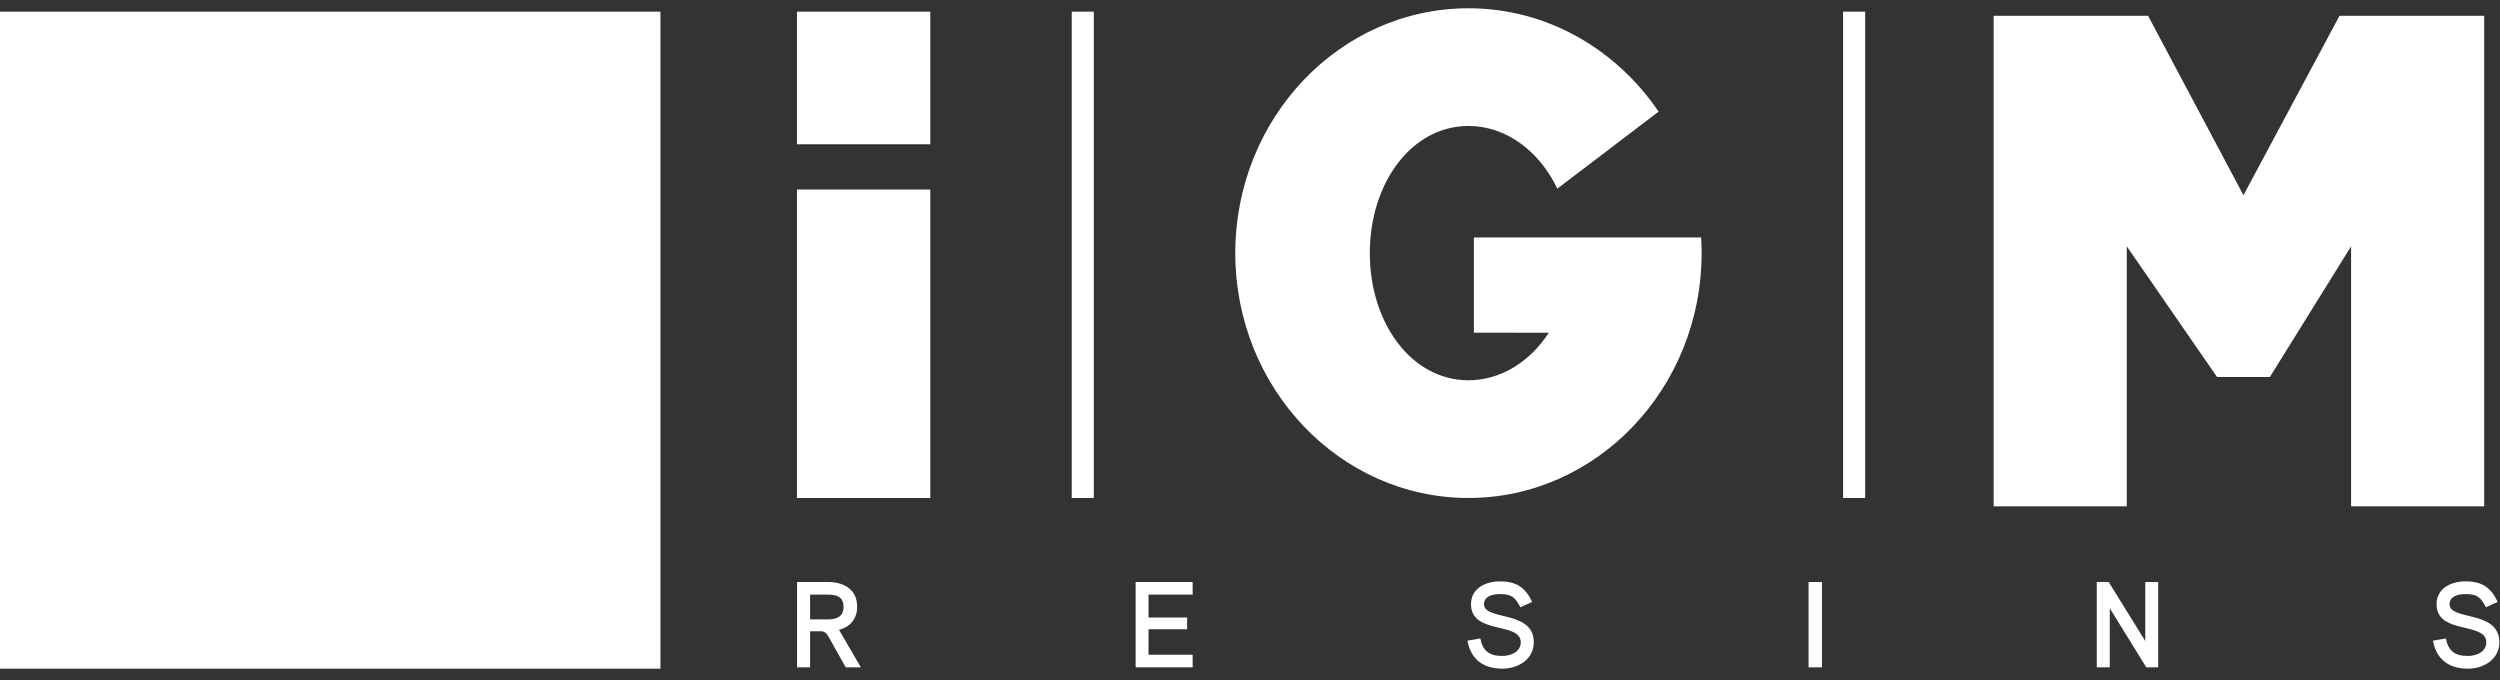 <?xml version="1.0" encoding="UTF-8"?>
<svg width="158px" height="43px" viewBox="0 0 158 43" version="1.1" xmlns="http://www.w3.org/2000/svg" xmlns:xlink="http://www.w3.org/1999/xlink">
    <rect x="0" y="0" width="158" height="43" fill="#333333" stroke="none"/>
    <!-- Generator: Sketch 50.2 (55047) - http://www.bohemiancoding.com/sketch -->
    <title>igm-logo-blank</title>
    <desc>Created with Sketch.</desc>
    <defs></defs>
    <g id="Symbols" stroke="none" stroke-width="1" fill="none" fill-rule="evenodd">
        <g id="igm-footer" transform="translate(-262, -64)" fill="#FFFFFF">
            <g id="Footer">
                <path d="M409.855,65 L419,65 L419,96 L410.589,96 L410.589,79.568 L405.456,87.827 L402.118,87.827 L396.412,79.568 L396.412,96 L388,96 L388,65 L397.761,65 L403.787,76.338 L409.855,65 Z M312.368,95.472 L312.368,75.978 L320.794,75.978 L320.794,95.472 L312.368,95.472 Z M312.368,73.119 L312.368,64.737 L320.794,64.737 L320.794,73.119 L312.368,73.119 Z M329.733,95.472 L329.733,64.738 L331.129,64.738 L331.129,95.472 L329.733,95.472 Z M369.543,79.997 C369.543,88.53 362.932,95.472 354.806,95.472 C346.68,95.472 340.069,88.53 340.069,79.997 C340.069,71.465 346.68,64.523 354.806,64.523 C359.76,64.523 364.149,67.106 366.822,71.055 L360.424,75.922 C359.288,73.554 357.195,71.961 354.806,71.961 C351.21,71.961 348.572,75.567 348.572,79.997 C348.572,84.428 351.21,88.033 354.806,88.033 C356.858,88.033 358.691,86.858 359.888,85.027 L355.149,85.026 L355.149,79.008 L361.277,79.008 L367.767,79.008 L369.51,79.008 C369.53,79.336 369.543,79.665 369.543,79.997 Z M378.483,95.472 L378.483,64.738 L379.879,64.738 L379.879,95.472 L378.483,95.472 Z M376.302,106.174 L376.302,100.782 L377.148,100.782 L377.148,106.174 L376.302,106.174 Z M333.772,106.174 L333.772,100.782 L337.375,100.782 L337.375,101.578 L334.588,101.578 L334.588,103.03 L337.025,103.03 L337.025,103.771 L334.588,103.771 L334.588,105.378 L337.375,105.378 L337.375,106.174 L333.772,106.174 Z M314.317,100.782 C315.326,100.782 316.172,101.238 316.172,102.35 C316.172,103.084 315.745,103.633 315.023,103.802 L316.406,106.174 L315.45,106.174 L314.378,104.266 C314.247,104.026 314.122,103.895 313.843,103.895 L313.198,103.895 L313.198,106.174 L312.375,106.174 L312.375,100.782 L314.317,100.782 Z M313.198,101.578 L313.198,103.146 L314.317,103.146 C314.867,103.146 315.31,102.983 315.31,102.35 C315.31,101.709 314.867,101.578 314.317,101.578 L313.198,101.578 Z M355.557,104.351 C355.713,105.154 356.14,105.456 356.947,105.456 C357.475,105.456 358.112,105.208 358.112,104.591 C358.112,103.285 354.967,104.127 354.967,102.188 C354.967,101.176 355.891,100.743 356.792,100.743 C357.832,100.743 358.391,101.114 358.834,102.041 L358.089,102.381 C357.762,101.74 357.53,101.546 356.792,101.546 C356.365,101.546 355.79,101.663 355.79,102.188 C355.79,103.246 358.935,102.535 358.935,104.591 C358.935,105.68 357.941,106.259 356.947,106.259 C355.751,106.259 354.959,105.68 354.742,104.49 L355.557,104.351 Z M395.268,100.782 L397.582,104.513 L397.582,100.782 L398.397,100.782 L398.397,106.174 L397.644,106.174 L395.338,102.443 L395.338,106.174 L394.515,106.174 L394.515,100.782 L395.268,100.782 Z M416.579,104.351 C416.735,105.154 417.162,105.456 417.97,105.456 C418.498,105.456 419.134,105.208 419.134,104.591 C419.134,103.285 415.99,104.127 415.99,102.188 C415.99,101.176 416.913,100.743 417.814,100.743 C418.854,100.743 419.414,101.114 419.856,102.041 L419.111,102.381 C418.785,101.74 418.552,101.546 417.814,101.546 C417.387,101.546 416.812,101.663 416.812,102.188 C416.812,103.246 419.958,102.535 419.958,104.591 C419.958,105.68 418.963,106.259 417.97,106.259 C416.774,106.259 415.981,105.68 415.764,104.49 L416.579,104.351 Z M262,106.259 L262,64.738 L303.74,64.738 L303.74,106.259 L262,106.259 Z" id="igm-logo-blank"></path>
            </g>
        </g>
    </g>
</svg>
